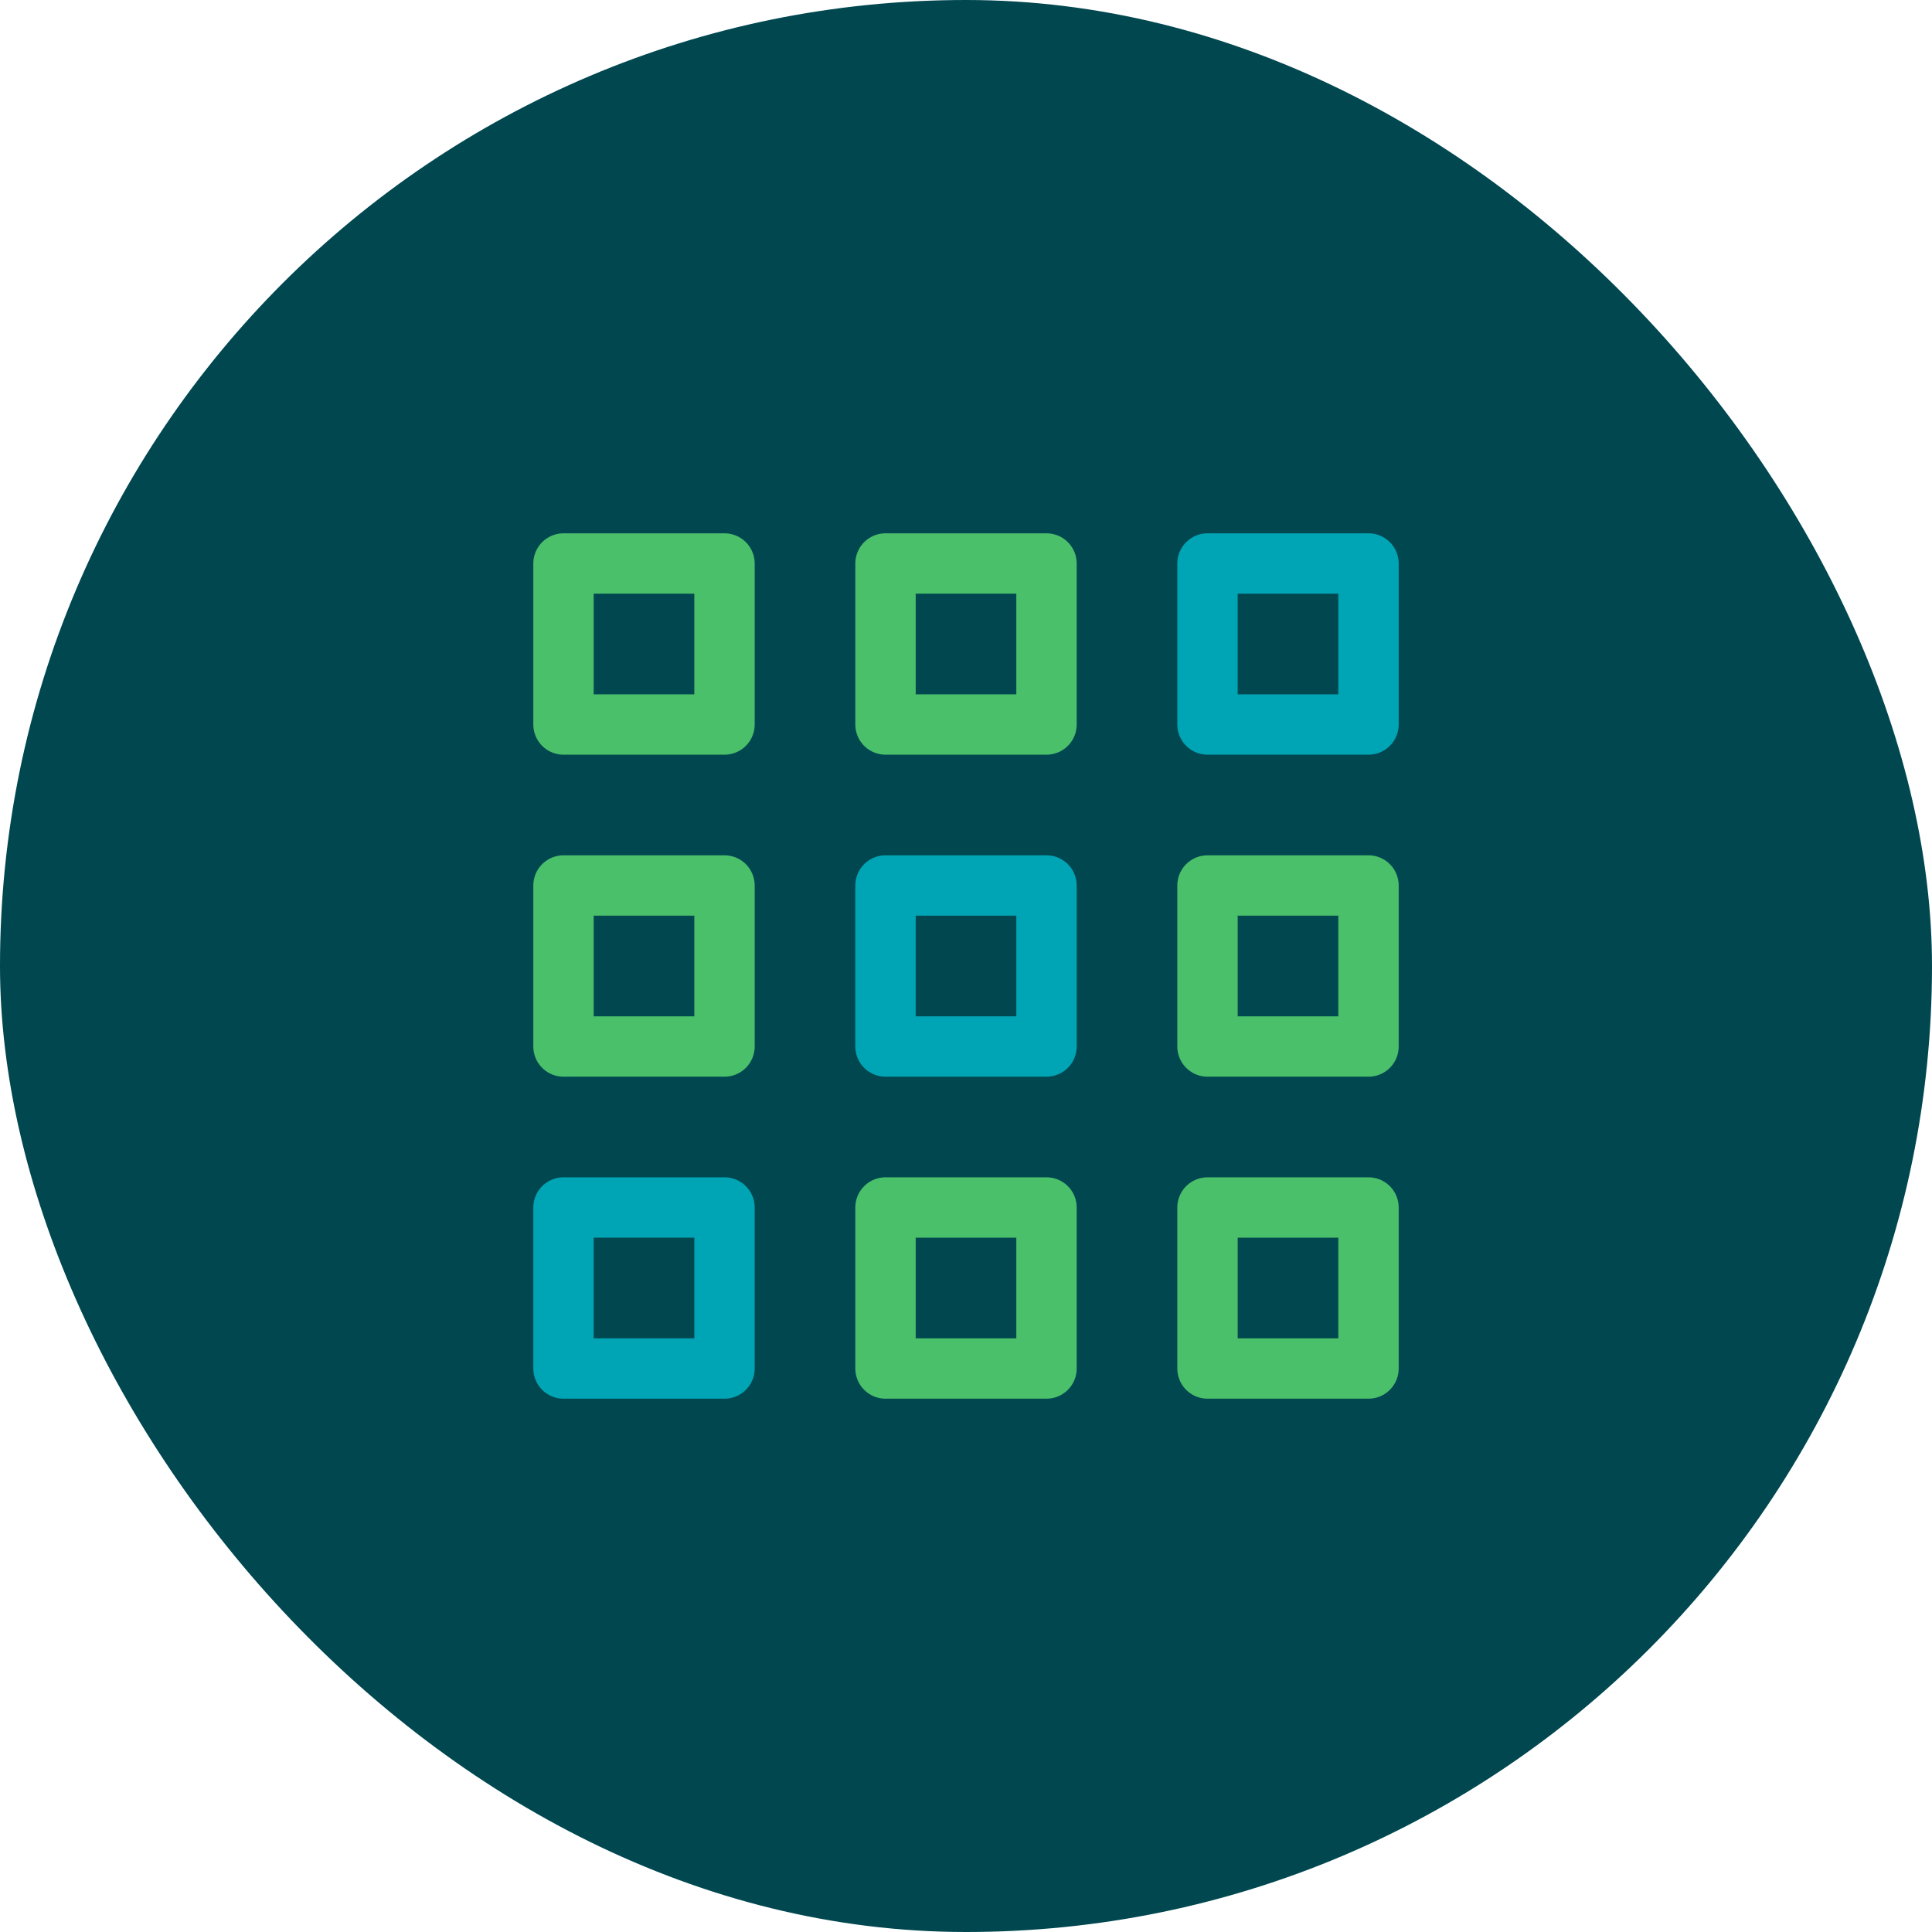 <svg xmlns="http://www.w3.org/2000/svg" height="64" width="64" viewBox="0 0 48 48"><title>grid view</title><rect data-element="frame" x="0" y="0" width="48" height="48" rx="48" ry="48" stroke="none" fill="#004750"></rect><g transform="translate(12 12) scale(0.5)" stroke-linejoin="round" fill="none" stroke="#4ac06b" stroke-linecap="round" class="nc-icon-wrapper" stroke-width="3"><rect x="4" y="4" width="8" height="8"></rect><rect x="4" y="20" width="8" height="8"></rect><rect x="4" y="36" width="8" height="8" stroke="#00a5b5"></rect><rect x="20" y="4" width="8" height="8"></rect><rect x="20" y="20" width="8" height="8" stroke="#00a5b5"></rect><rect x="20" y="36" width="8" height="8"></rect><rect x="36" y="4" width="8" height="8" stroke="#00a5b5"></rect><rect x="36" y="20" width="8" height="8"></rect><rect x="36" y="36" width="8" height="8"></rect></g></svg>